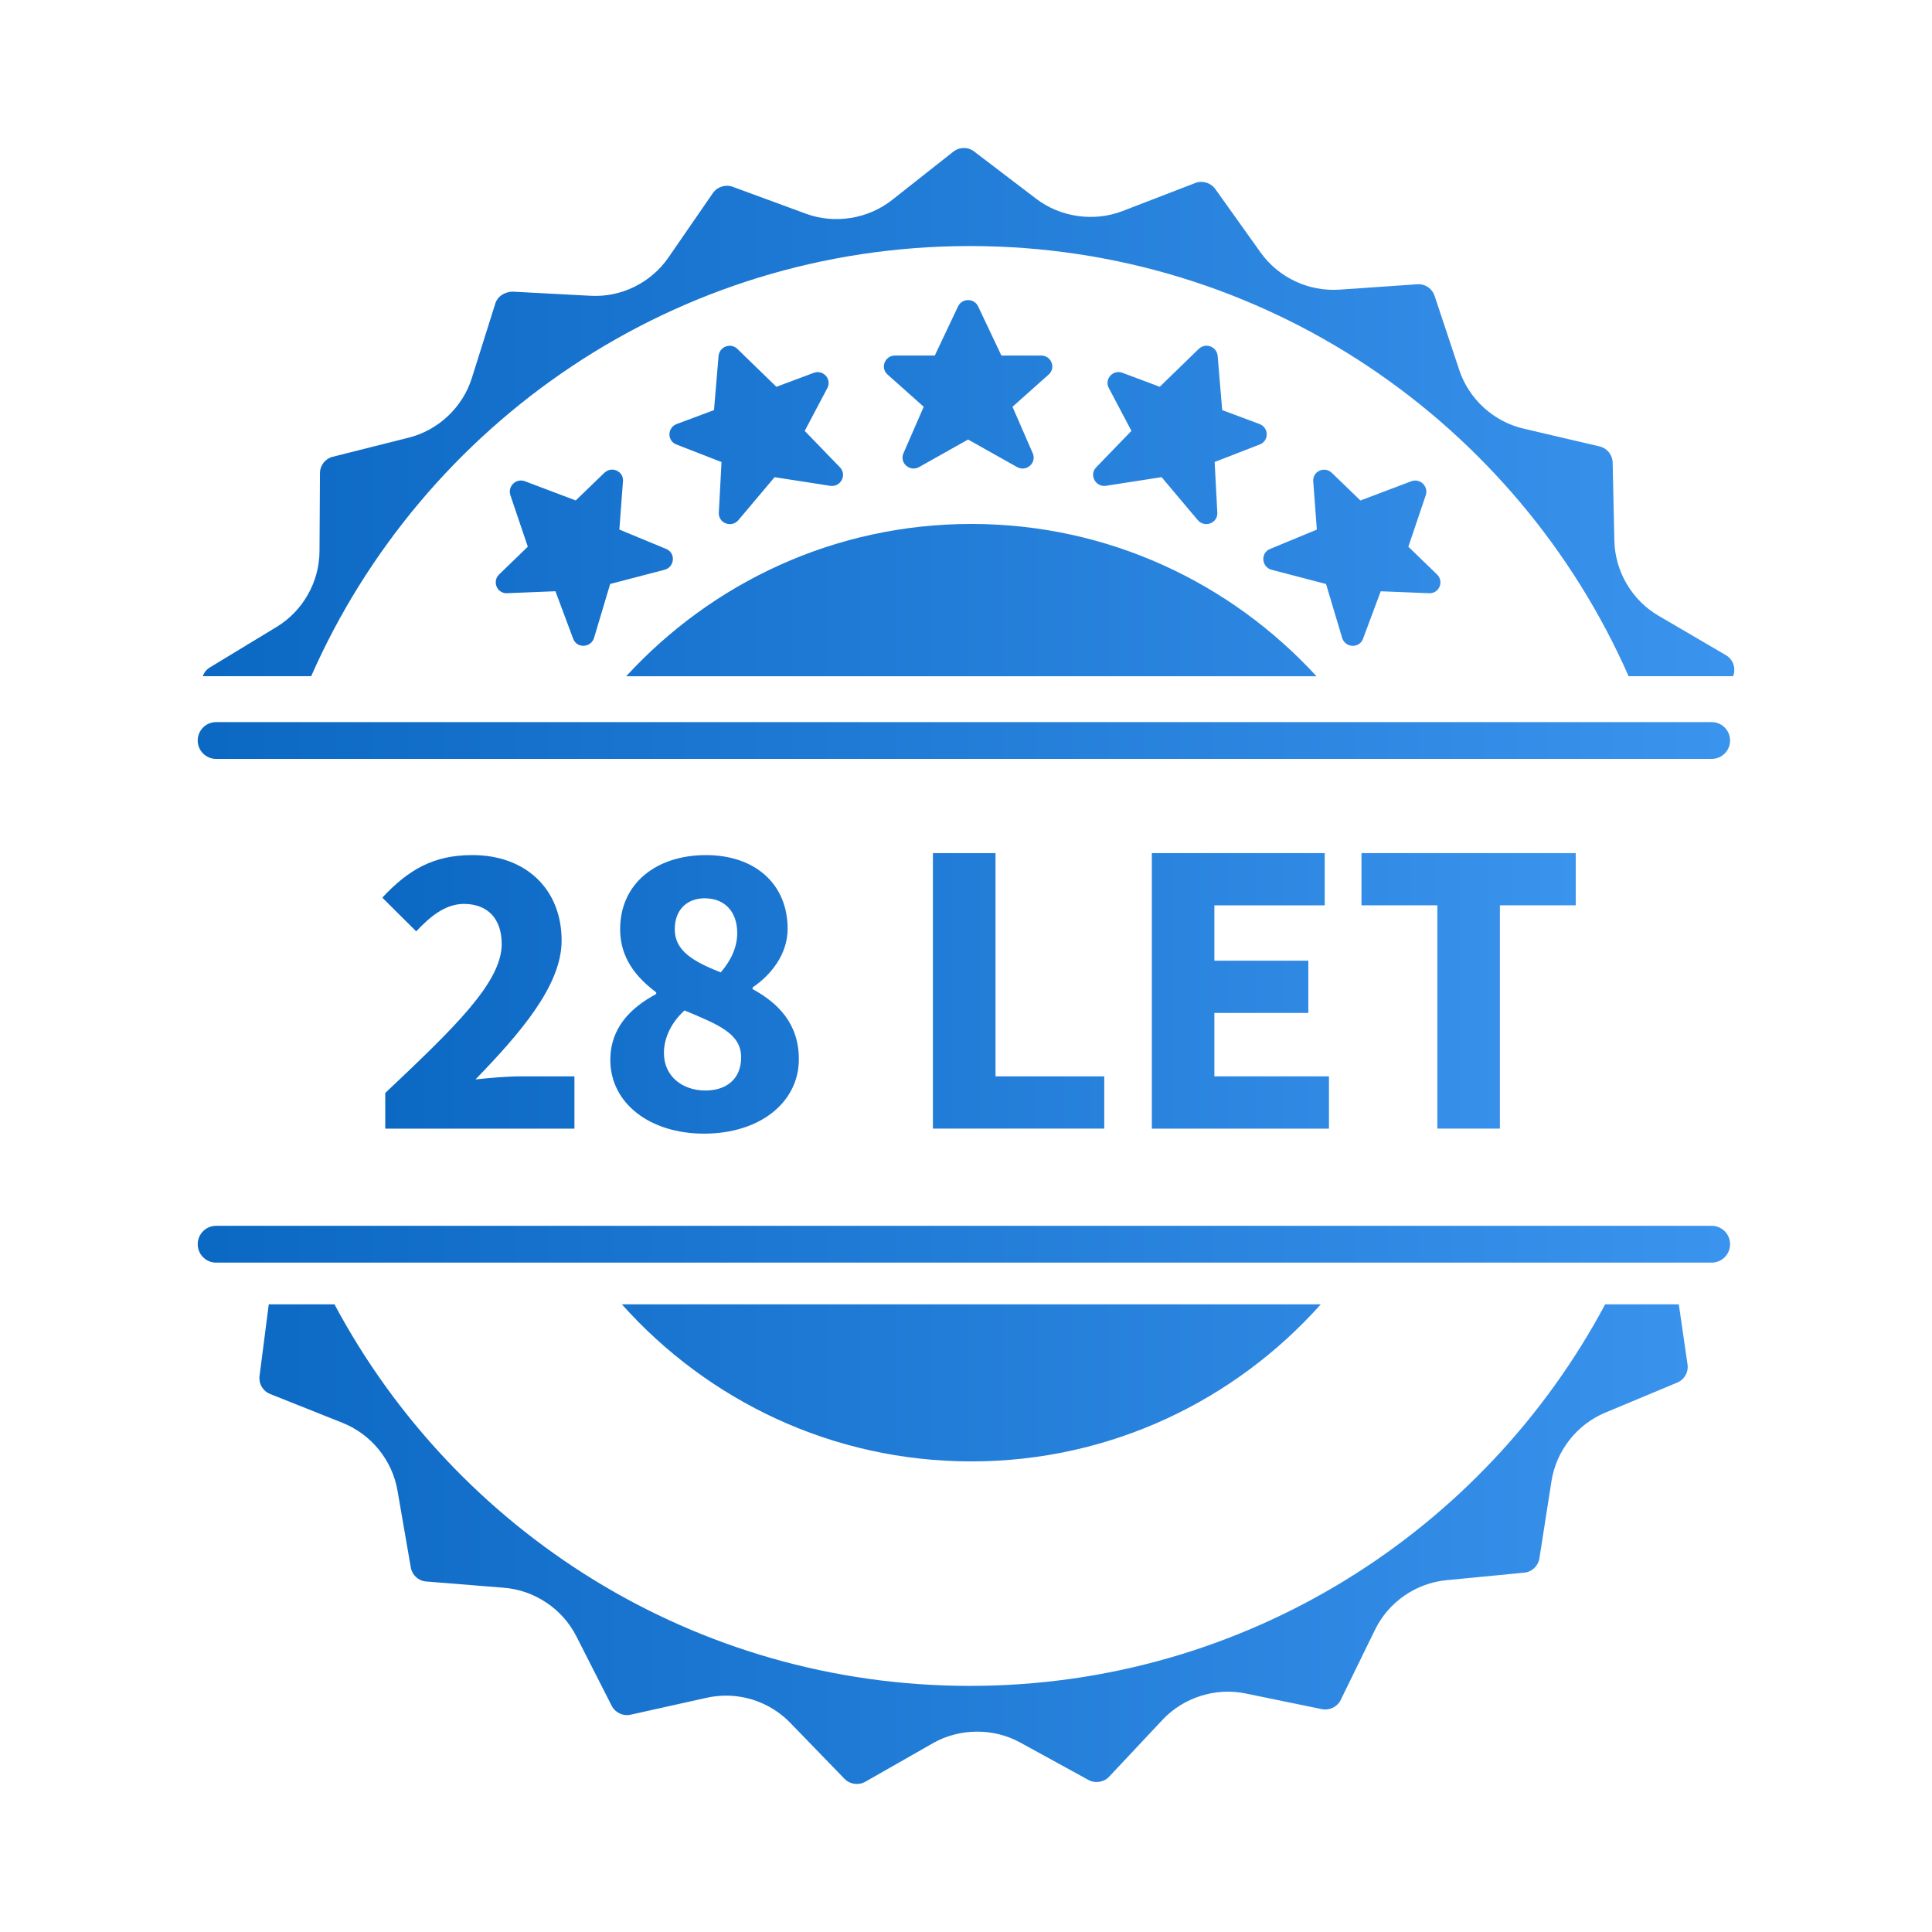 <?xml version="1.0" encoding="UTF-8"?>
<svg xmlns="http://www.w3.org/2000/svg" xmlns:xlink="http://www.w3.org/1999/xlink" id="Ebene_1" version="1.1" viewBox="0 0 62 62">
  <defs>
    <style>
      .st0 {
        fill: none;
      }

      .st1 {
        fill: url(#Unbenannter_Verlauf_2);
      }

      .st2 {
        fill: url(#Unbenannter_Verlauf_21);
      }

      .st3 {
        clip-path: url(#clippath);
      }
    </style>
    <clipPath id="clippath">
      <path class="st0" d="M19.957,41.858c2.755,3.086,6.752,5.04,11.214,5.04s8.46-1.955,11.214-5.04h-22.428ZM51.511,41.858c-3.887,7.283-11.556,12.244-20.388,12.244s-16.502-4.961-20.389-12.244h-2.109l-.296,2.301c-.032.246.107.483.339.575l2.33.929c.915.366,1.589,1.196,1.757,2.166l.428,2.473c.042.245.244.43.491.449l2.502.202c.983.08,1.87.675,2.317,1.552l1.138,2.238c.112.217.36.337.603.284l2.45-.545c.204-.044.412-.067.621-.067.768,0,1.516.316,2.051.868l1.747,1.803c.169.175.448.214.66.095l2.181-1.243c.846-.482,1.935-.49,2.788-.023l2.201,1.207c.214.118.493.072.658-.104l1.718-1.83c.67-.714,1.699-1.041,2.658-.844l2.459.505c.238.048.492-.075.598-.294l1.102-2.255c.432-.886,1.31-1.496,2.291-1.59l2.499-.242c.247-.024.446-.213.485-.458l.388-2.48c.153-.974.812-1.814,1.721-2.195l2.317-.968c.229-.095.364-.334.328-.579l-.28-1.93h-2.364ZM6.935,39.338c-.326,0-.59.264-.59.59s.264.591.59.591h47.995c.326,0,.59-.265.59-.591s-.264-.59-.59-.59H6.935ZM6.935,23.173c-.326,0-.59.264-.59.591s.264.59.59.59h47.995c.326,0,.59-.264.59-.59s-.264-.591-.59-.591H6.935ZM20.095,21.702h22.153c-2.75-2.997-6.687-4.888-11.077-4.888s-8.326,1.892-11.076,4.888M19.394,15.173l-.918.887-1.641-.62c-.276-.095-.545.164-.459.443l.562,1.661-.918.888c-.229.221-.081.602.234.605l1.571-.063.569,1.525c.118.316.573.294.671-.032l.516-1.727,1.743-.455c.33-.086.368-.54.056-.668l-1.504-.623.117-1.567c.006-.214-.167-.357-.35-.357-.086,0-.174.032-.247.102M42.142,15.428l.117,1.567-1.504.623c-.312.128-.274.583.056.668l1.743.455.516,1.727c.098.326.553.348.671.032l.568-1.525,1.571.063c.315-.003.463-.385.234-.605l-.918-.888.561-1.661c.086-.279-.182-.538-.459-.443l-1.64.62-.919-.887c-.073-.07-.161-.102-.246-.102-.183,0-.356.143-.35.357M23.06,11.413l-.147,1.748-1.197.447c-.297.112-.314.521-.026.65l1.464.569-.086,1.626c-.018.336.407.498.628.238l1.161-1.378,1.781.277c.336.053.552-.348.318-.591l-1.132-1.171.734-1.39c.132-.286-.149-.583-.446-.473l-1.197.448-1.258-1.222c-.07-.065-.156-.095-.239-.095-.171,0-.335.123-.358.318M38.476,11.19l-1.258,1.222-1.197-.448c-.297-.111-.579.187-.446.473l.734,1.39-1.132,1.171c-.234.242-.019.644.318.591l1.781-.277,1.161,1.378c.221.26.646.099.628-.238l-.086-1.626,1.465-.569c.288-.128.271-.538-.026-.65l-1.197-.447-.146-1.748c-.023-.195-.187-.318-.358-.318-.083,0-.169.03-.239.095M30.748,9.826l-.75,1.584h-1.277c-.317,0-.476.378-.251.598l1.173,1.046-.65,1.492c-.136.309.207.609.503.442l1.571-.883,1.571.883c.297.167.639-.133.504-.442l-.65-1.492,1.173-1.046c.225-.22.065-.598-.252-.598h-1.277l-.75-1.584c-.066-.131-.192-.196-.319-.196-.126,0-.252.065-.319.196M30.928,4.751c-.086,0-.213.02-.335.116l-1.971,1.555c-.767.604-1.837.775-2.754.438l-2.356-.866c-.231-.085-.498.002-.635.202l-1.425,2.066c-.562.814-1.513,1.285-2.503,1.23l-2.506-.133c-.262.013-.477.153-.548.38l-.753,2.393c-.296.941-1.074,1.674-2.029,1.914l-2.435.612c-.241.061-.409.276-.41.524l-.015,2.51c-.005.985-.532,1.915-1.375,2.426l-2.145,1.302c-.11.066-.186.167-.226.28h3.479c3.579-8.124,11.691-13.804,21.139-13.804s17.559,5.679,21.139,13.804h3.355l.017-.057c.012-.043.019-.086.02-.13v-.038c-.006-.183-.104-.354-.269-.45l-2.166-1.267c-.851-.498-1.392-1.419-1.414-2.404l-.055-2.51c-.006-.249-.178-.461-.419-.518l-2.444-.572c-.96-.225-1.749-.945-2.06-1.881l-.792-2.381c-.074-.222-.28-.372-.515-.372l-2.543.175c-.987.066-1.948-.387-2.523-1.189l-1.458-2.043c-.141-.196-.41-.28-.638-.191l-2.342.903c-.911.351-1.986.198-2.761-.393l-1.997-1.521c-.12-.092-.246-.112-.33-.112Z"></path>
    </clipPath>
    <linearGradient id="Unbenannter_Verlauf_2" data-name="Unbenannter Verlauf 2" x1="1.088" y1="63.524" x2="1.896" y2="63.524" gradientTransform="translate(-60.028 3907.738) scale(61.028 -61.028)" gradientUnits="userSpaceOnUse">
      <stop offset="0" stop-color="#0b68c3"></stop>
      <stop offset="1" stop-color="#3a93ed"></stop>
    </linearGradient>
    <linearGradient id="Unbenannter_Verlauf_21" data-name="Unbenannter Verlauf 2" x1="12.27" y1="31.88" x2="50.565" y2="31.88" gradientTransform="matrix(1,0,0,1,0,0)" xlink:href="#Unbenannter_Verlauf_2"></linearGradient>
  </defs>
  <g class="st3">
    <rect class="st1" x="6.345" y="4.751" width="49.309" height="52.549"></rect>
  </g>
  <path class="st2" d="M50.558,27.377h-6.866v1.676h2.434v7.165h2.007v-7.165h2.434v-1.676h-.008ZM16.701,34.542h-.013c-.395,0-.986.049-1.429.098,1.41-1.458,2.764-3.003,2.764-4.454,0-1.662-1.159-2.745-2.857-2.745-.002,0-.004,0-.006,0-.002,0-.005,0-.007,0-1.232,0-2.037.458-2.884,1.365l1.081,1.076s.004-.004.006-.006l.006.006c.429-.453.914-.872,1.524-.875.754.003,1.214.461,1.214,1.291,0,1.233-1.545,2.705-3.737,4.777v1.144h6.071v-1.677h-1.734ZM24.151,31.742v-.054c.589-.396,1.125-1.063,1.125-1.883,0-1.432-1.042-2.364-2.619-2.364-1.601,0-2.756.913-2.756,2.379,0,.9.49,1.529,1.158,2.025v.054c-.813.434-1.473,1.079-1.473,2.116,0,1.401,1.285,2.365,3.003,2.365,1.826,0,3.047-1.026,3.047-2.386,0-1.145-.664-1.804-1.486-2.254ZM22.613,28.827c.657,0,1.045.443,1.045,1.112,0,.452-.188.866-.528,1.267-.876-.349-1.476-.686-1.476-1.385,0-.664.431-.994.958-.994ZM22.635,34.996c-.726,0-1.329-.448-1.329-1.203,0-.534.281-1.025.661-1.367,1.082.453,1.817.74,1.817,1.503,0,.718-.495,1.067-1.148,1.067ZM31.947,34.542v-7.165h-2.009v8.841h5.499v-1.677h-3.49ZM38.971,34.542v-2.036h3.015v-1.677h-3.015v-1.775h3.541v-1.676h-5.548v8.841h5.684v-1.677h-3.677Z"></path>
</svg>
